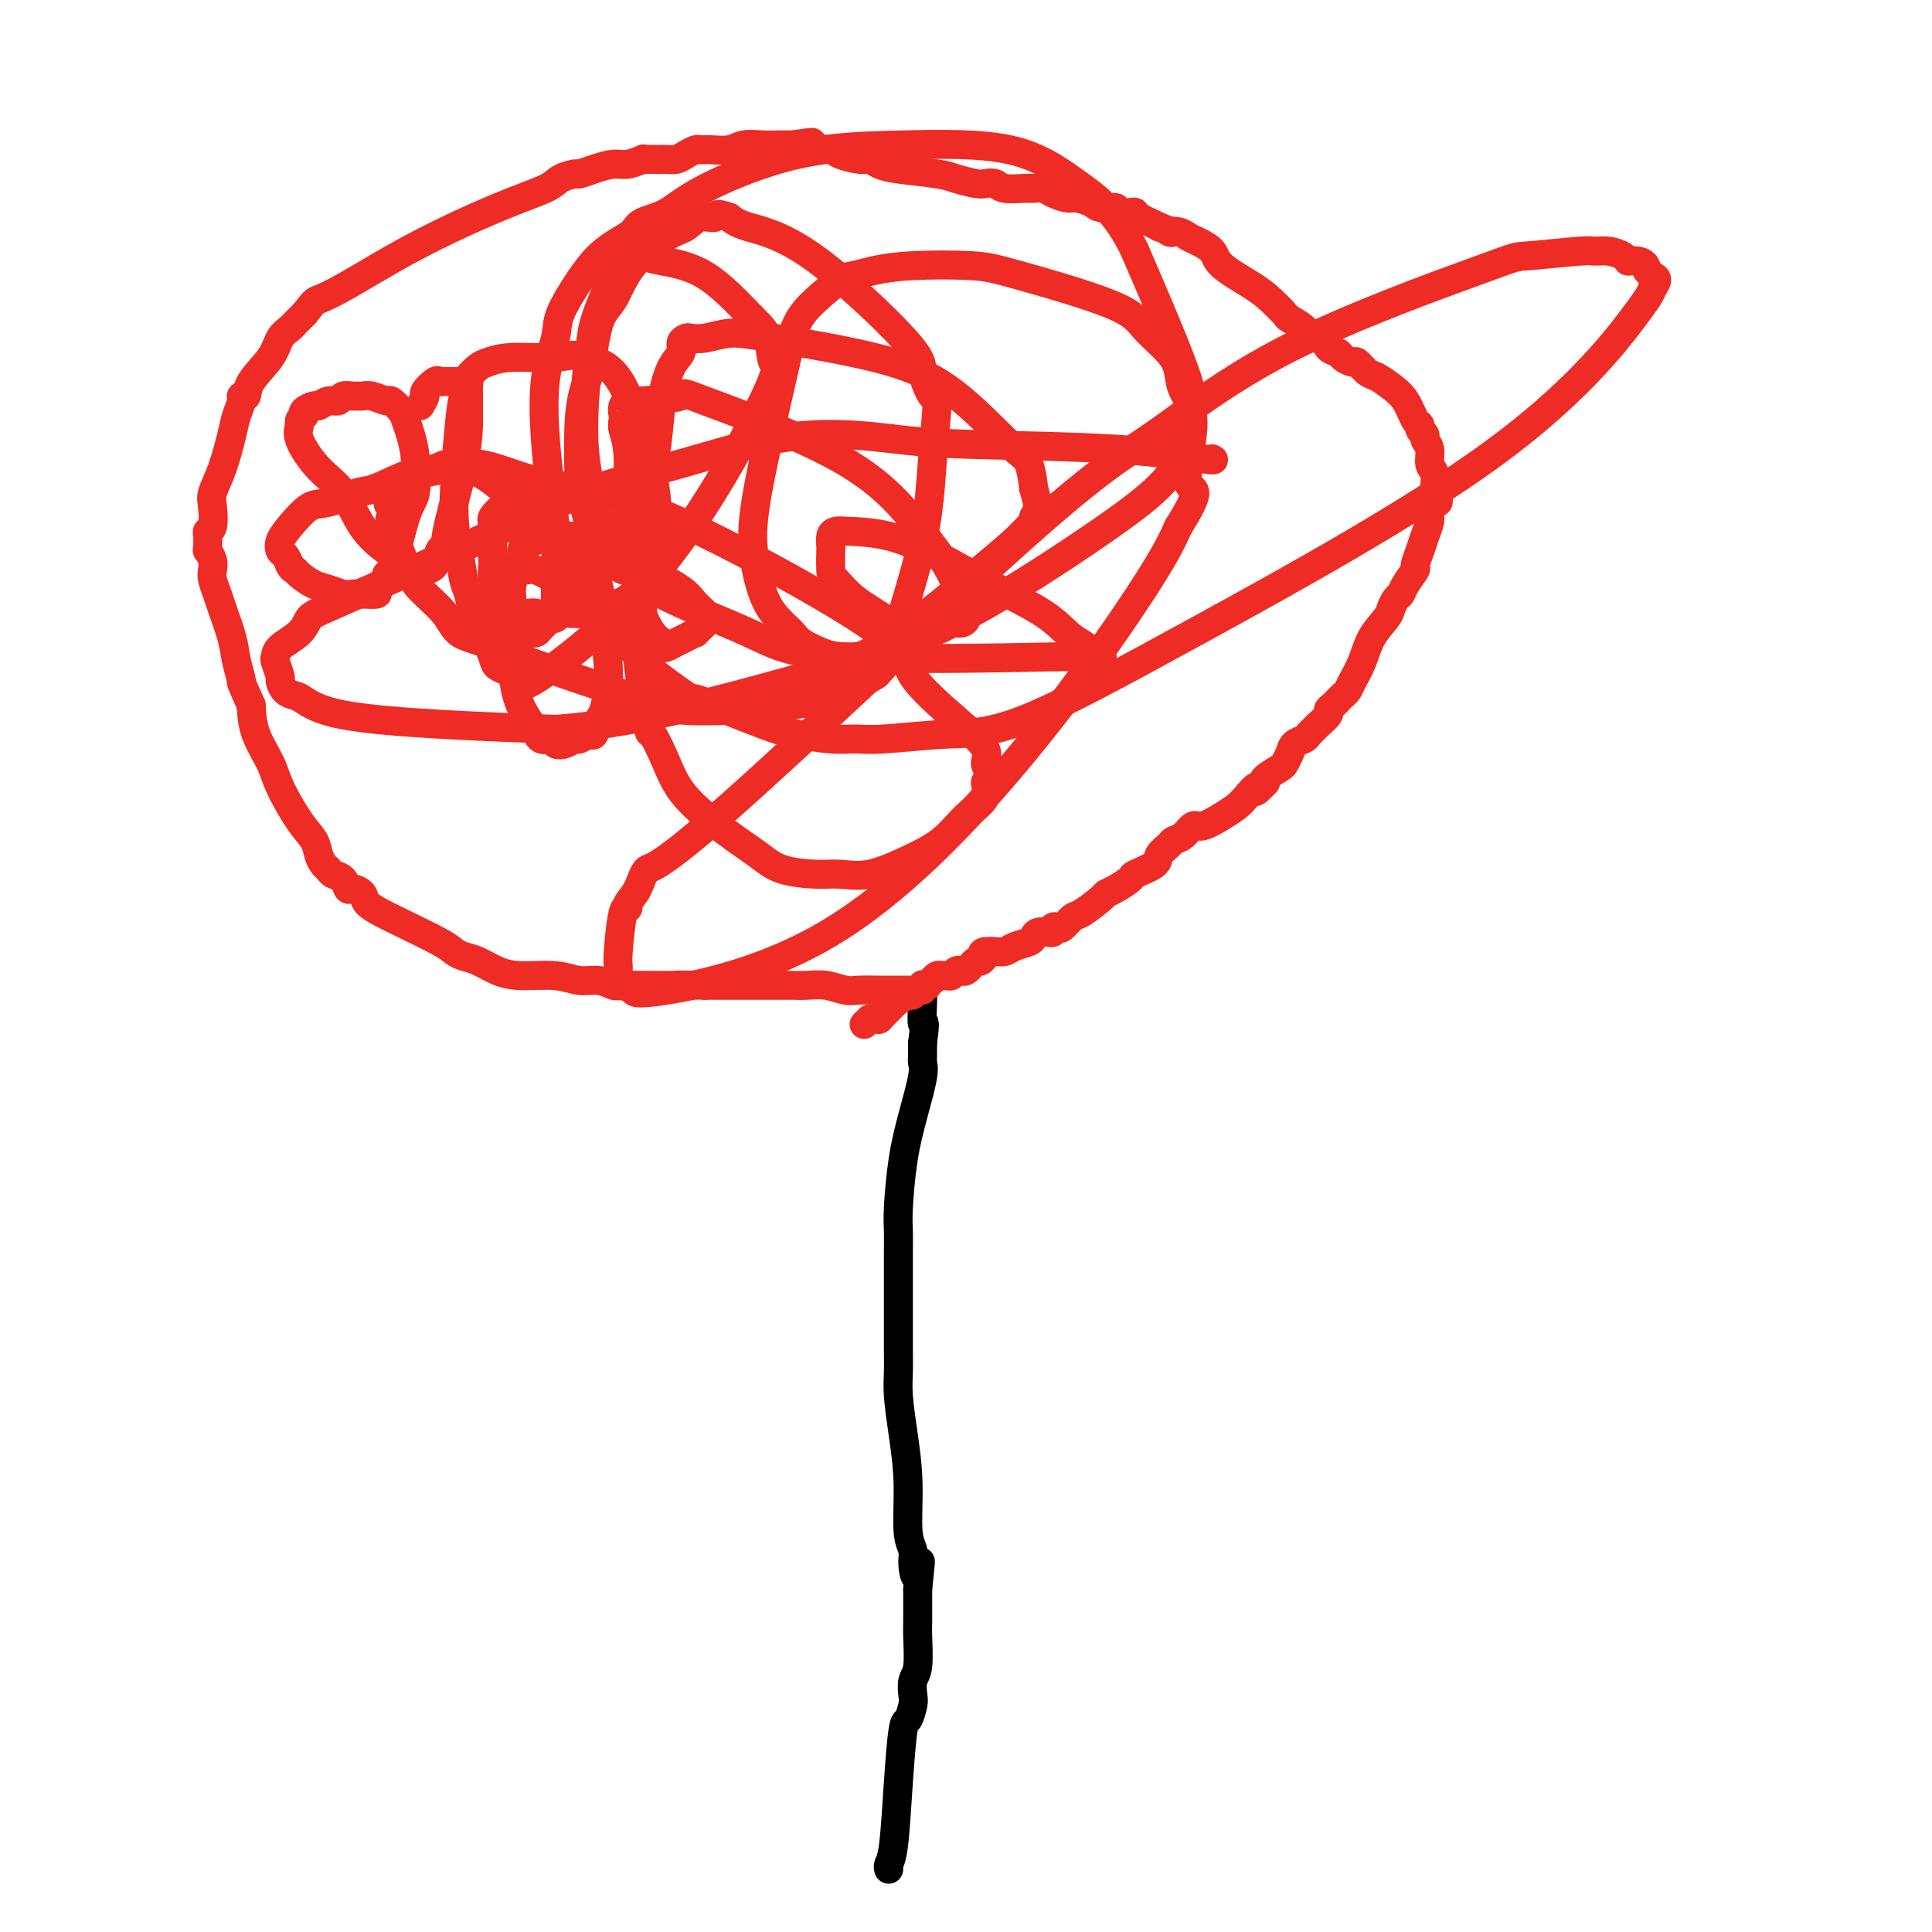 <svg viewBox='0 0 400 400' version='1.1' xmlns='http://www.w3.org/2000/svg' xmlns:xlink='http://www.w3.org/1999/xlink'><g fill='none' stroke='#000000' stroke-width='6' stroke-linecap='round' stroke-linejoin='round'><path d='M184,387c-0.089,-0.278 -0.179,-0.555 0,-1c0.179,-0.445 0.626,-1.057 1,-4c0.374,-2.943 0.675,-8.215 1,-13c0.325,-4.785 0.675,-9.082 1,-11c0.325,-1.918 0.627,-1.458 1,-2c0.373,-0.542 0.818,-2.085 1,-3c0.182,-0.915 0.101,-1.202 0,-2c-0.101,-0.798 -0.223,-2.107 0,-3c0.223,-0.893 0.792,-1.369 1,-3c0.208,-1.631 0.056,-4.417 0,-6c-0.056,-1.583 -0.015,-1.965 0,-3c0.015,-1.035 0.004,-2.724 0,-4c-0.004,-1.276 -0.002,-2.138 0,-3'/><path d='M190,329c0.993,-9.571 0.477,-4.499 0,-3c-0.477,1.499 -0.915,-0.574 -1,-2c-0.085,-1.426 0.184,-2.204 0,-3c-0.184,-0.796 -0.820,-1.608 -1,-4c-0.180,-2.392 0.095,-6.363 0,-10c-0.095,-3.637 -0.561,-6.938 -1,-10c-0.439,-3.062 -0.850,-5.884 -1,-8c-0.150,-2.116 -0.040,-3.527 0,-5c0.040,-1.473 0.011,-3.008 0,-4c-0.011,-0.992 -0.003,-1.441 0,-2c0.003,-0.559 0.001,-1.230 0,-2c-0.001,-0.770 -0.000,-1.640 0,-3c0.000,-1.360 -0.001,-3.208 0,-5c0.001,-1.792 0.002,-3.526 0,-5c-0.002,-1.474 -0.009,-2.687 0,-4c0.009,-1.313 0.034,-2.726 0,-4c-0.034,-1.274 -0.128,-2.411 0,-5c0.128,-2.589 0.479,-6.631 1,-10c0.521,-3.369 1.211,-6.066 2,-9c0.789,-2.934 1.675,-6.107 2,-8c0.325,-1.893 0.087,-2.507 0,-3c-0.087,-0.493 -0.023,-0.864 0,-1c0.023,-0.136 0.006,-0.036 0,0c-0.006,0.036 -0.002,0.007 0,0c0.002,-0.007 0.000,0.006 0,0c-0.000,-0.006 -0.000,-0.033 0,0c0.000,0.033 0.000,0.124 0,0c-0.000,-0.124 -0.000,-0.464 0,-1c0.000,-0.536 0.000,-1.268 0,-2'/><path d='M191,216c0.774,-5.951 0.207,-3.828 0,-4c-0.207,-0.172 -0.056,-2.638 0,-4c0.056,-1.362 0.015,-1.619 0,-2c-0.015,-0.381 -0.004,-0.887 0,-1c0.004,-0.113 0.001,0.166 0,0c-0.001,-0.166 -0.000,-0.776 0,-1c0.000,-0.224 0.000,-0.060 0,0c-0.000,0.060 -0.000,0.016 0,0c0.000,-0.016 0.000,-0.005 0,0c-0.000,0.005 -0.000,0.002 0,0'/></g>
<g fill='none' stroke='#EE2B24' stroke-width='6' stroke-linecap='round' stroke-linejoin='round'><path d='M188,205c0.108,-0.000 0.216,-0.000 0,0c-0.216,0.000 -0.756,0.001 -1,0c-0.244,-0.001 -0.193,-0.004 -1,0c-0.807,0.004 -2.474,0.015 -4,0c-1.526,-0.015 -2.912,-0.057 -4,0c-1.088,0.057 -1.877,0.211 -3,0c-1.123,-0.211 -2.578,-0.789 -4,-1c-1.422,-0.211 -2.810,-0.057 -4,0c-1.190,0.057 -2.184,0.015 -3,0c-0.816,-0.015 -1.456,-0.004 -2,0c-0.544,0.004 -0.993,0.001 -2,0c-1.007,-0.001 -2.574,-0.000 -5,0c-2.426,0.000 -5.713,0.000 -9,0'/><path d='M146,204c-7.570,-0.154 -5.494,-0.040 -6,0c-0.506,0.040 -3.594,0.007 -5,0c-1.406,-0.007 -1.131,0.013 -2,0c-0.869,-0.013 -2.883,-0.060 -4,0c-1.117,0.060 -1.337,0.227 -2,0c-0.663,-0.227 -1.769,-0.847 -3,-1c-1.231,-0.153 -2.587,0.163 -4,0c-1.413,-0.163 -2.882,-0.803 -5,-1c-2.118,-0.197 -4.886,0.050 -7,0c-2.114,-0.050 -3.576,-0.395 -5,-1c-1.424,-0.605 -2.811,-1.468 -4,-2c-1.189,-0.532 -2.180,-0.733 -3,-1c-0.820,-0.267 -1.470,-0.599 -2,-1c-0.530,-0.401 -0.939,-0.870 -3,-2c-2.061,-1.130 -5.774,-2.920 -8,-4c-2.226,-1.080 -2.964,-1.450 -4,-2c-1.036,-0.550 -2.371,-1.278 -3,-2c-0.629,-0.722 -0.554,-1.436 -1,-2c-0.446,-0.564 -1.415,-0.977 -2,-1c-0.585,-0.023 -0.787,0.345 -1,0c-0.213,-0.345 -0.439,-1.404 -1,-2c-0.561,-0.596 -1.459,-0.729 -2,-1c-0.541,-0.271 -0.727,-0.680 -1,-1c-0.273,-0.320 -0.633,-0.549 -1,-1c-0.367,-0.451 -0.740,-1.122 -1,-2c-0.260,-0.878 -0.406,-1.962 -1,-3c-0.594,-1.038 -1.637,-2.029 -3,-4c-1.363,-1.971 -3.046,-4.920 -4,-7c-0.954,-2.080 -1.180,-3.291 -2,-5c-0.820,-1.709 -2.234,-3.917 -3,-6c-0.766,-2.083 -0.883,-4.042 -1,-6'/><path d='M52,146c-2.567,-5.743 -1.983,-4.602 -2,-5c-0.017,-0.398 -0.635,-2.337 -1,-4c-0.365,-1.663 -0.476,-3.050 -1,-5c-0.524,-1.950 -1.460,-4.461 -2,-6c-0.540,-1.539 -0.684,-2.105 -1,-3c-0.316,-0.895 -0.803,-2.120 -1,-3c-0.197,-0.880 -0.105,-1.417 0,-2c0.105,-0.583 0.224,-1.212 0,-2c-0.224,-0.788 -0.792,-1.734 -1,-2c-0.208,-0.266 -0.057,0.149 0,0c0.057,-0.149 0.019,-0.863 0,-1c-0.019,-0.137 -0.019,0.304 0,0c0.019,-0.304 0.056,-1.354 0,-2c-0.056,-0.646 -0.205,-0.890 0,-1c0.205,-0.110 0.766,-0.087 1,-1c0.234,-0.913 0.142,-2.761 0,-4c-0.142,-1.239 -0.335,-1.869 0,-3c0.335,-1.131 1.199,-2.762 2,-5c0.801,-2.238 1.539,-5.081 2,-7c0.461,-1.919 0.646,-2.914 1,-4c0.354,-1.086 0.879,-2.264 1,-3c0.121,-0.736 -0.162,-1.030 0,-1c0.162,0.030 0.768,0.383 1,0c0.232,-0.383 0.089,-1.503 1,-3c0.911,-1.497 2.875,-3.372 4,-5c1.125,-1.628 1.411,-3.010 2,-4c0.589,-0.990 1.481,-1.589 2,-2c0.519,-0.411 0.665,-0.636 1,-1c0.335,-0.364 0.859,-0.867 1,-1c0.141,-0.133 -0.103,0.105 0,0c0.103,-0.105 0.551,-0.552 1,-1'/><path d='M63,65c2.182,-2.763 2.136,-2.669 3,-3c0.864,-0.331 2.639,-1.086 6,-3c3.361,-1.914 8.309,-4.986 14,-8c5.691,-3.014 12.125,-5.970 17,-8c4.875,-2.030 8.190,-3.135 10,-4c1.810,-0.865 2.116,-1.490 3,-2c0.884,-0.510 2.346,-0.906 3,-1c0.654,-0.094 0.498,0.115 1,0c0.502,-0.115 1.661,-0.553 3,-1c1.339,-0.447 2.858,-0.905 4,-1c1.142,-0.095 1.906,0.171 3,0c1.094,-0.171 2.518,-0.778 3,-1c0.482,-0.222 0.024,-0.059 0,0c-0.024,0.059 0.388,0.016 1,0c0.612,-0.016 1.424,-0.003 2,0c0.576,0.003 0.917,-0.002 1,0c0.083,0.002 -0.090,0.011 0,0c0.090,-0.011 0.443,-0.041 1,0c0.557,0.041 1.316,0.154 2,0c0.684,-0.154 1.292,-0.576 2,-1c0.708,-0.424 1.514,-0.849 2,-1c0.486,-0.151 0.651,-0.026 1,0c0.349,0.026 0.884,-0.046 2,0c1.116,0.046 2.815,0.208 4,0c1.185,-0.208 1.858,-0.788 3,-1c1.142,-0.212 2.755,-0.057 4,0c1.245,0.057 2.124,0.015 3,0c0.876,-0.015 1.750,-0.004 2,0c0.250,0.004 -0.125,0.001 0,0c0.125,-0.001 0.750,-0.000 1,0c0.250,0.000 0.125,0.000 0,0'/><path d='M164,30c7.623,-1.067 2.680,-0.234 1,0c-1.680,0.234 -0.096,-0.131 1,0c1.096,0.131 1.705,0.757 2,1c0.295,0.243 0.278,0.103 1,0c0.722,-0.103 2.185,-0.168 3,0c0.815,0.168 0.983,0.570 2,1c1.017,0.430 2.884,0.889 4,1c1.116,0.111 1.480,-0.125 2,0c0.520,0.125 1.197,0.612 2,1c0.803,0.388 1.734,0.679 4,1c2.266,0.321 5.868,0.674 8,1c2.132,0.326 2.796,0.627 4,1c1.204,0.373 2.949,0.818 4,1c1.051,0.182 1.408,0.102 2,0c0.592,-0.102 1.419,-0.224 2,0c0.581,0.224 0.917,0.795 2,1c1.083,0.205 2.913,0.045 4,0c1.087,-0.045 1.431,0.026 2,0c0.569,-0.026 1.364,-0.148 2,0c0.636,0.148 1.113,0.565 2,1c0.887,0.435 2.183,0.886 3,1c0.817,0.114 1.155,-0.109 2,0c0.845,0.109 2.199,0.551 3,1c0.801,0.449 1.051,0.904 2,1c0.949,0.096 2.596,-0.167 3,0c0.404,0.167 -0.436,0.766 0,1c0.436,0.234 2.147,0.104 3,0c0.853,-0.104 0.847,-0.183 1,0c0.153,0.183 0.464,0.626 1,1c0.536,0.374 1.296,0.678 2,1c0.704,0.322 1.352,0.661 2,1'/><path d='M240,47c4.072,1.478 2.250,1.172 2,1c-0.250,-0.172 1.070,-0.210 2,0c0.930,0.210 1.470,0.668 2,1c0.530,0.332 1.050,0.539 2,1c0.950,0.461 2.328,1.178 3,2c0.672,0.822 0.636,1.750 2,3c1.364,1.250 4.126,2.824 6,4c1.874,1.176 2.858,1.955 4,3c1.142,1.045 2.443,2.355 3,3c0.557,0.645 0.372,0.624 1,1c0.628,0.376 2.070,1.147 3,2c0.930,0.853 1.347,1.786 2,2c0.653,0.214 1.541,-0.292 2,0c0.459,0.292 0.489,1.383 1,2c0.511,0.617 1.502,0.761 2,1c0.498,0.239 0.503,0.574 1,1c0.497,0.426 1.487,0.943 2,1c0.513,0.057 0.550,-0.345 1,0c0.450,0.345 1.314,1.438 2,2c0.686,0.562 1.193,0.595 2,1c0.807,0.405 1.914,1.183 3,2c1.086,0.817 2.151,1.672 3,3c0.849,1.328 1.480,3.129 2,4c0.520,0.871 0.928,0.813 1,1c0.072,0.187 -0.192,0.620 0,1c0.192,0.380 0.840,0.706 1,1c0.160,0.294 -0.167,0.557 0,1c0.167,0.443 0.828,1.067 1,2c0.172,0.933 -0.146,2.174 0,3c0.146,0.826 0.756,1.236 1,2c0.244,0.764 0.122,1.882 0,3'/><path d='M297,101c1.457,3.829 0.598,2.901 0,3c-0.598,0.099 -0.935,1.225 -1,2c-0.065,0.775 0.142,1.200 0,2c-0.142,0.800 -0.633,1.975 -1,3c-0.367,1.025 -0.609,1.900 -1,3c-0.391,1.100 -0.931,2.426 -1,3c-0.069,0.574 0.332,0.395 0,1c-0.332,0.605 -1.396,1.995 -2,3c-0.604,1.005 -0.746,1.625 -1,2c-0.254,0.375 -0.620,0.504 -1,1c-0.380,0.496 -0.774,1.358 -1,2c-0.226,0.642 -0.284,1.065 -1,2c-0.716,0.935 -2.090,2.383 -3,4c-0.910,1.617 -1.357,3.403 -2,5c-0.643,1.597 -1.481,3.005 -2,4c-0.519,0.995 -0.718,1.576 -1,2c-0.282,0.424 -0.648,0.690 -1,1c-0.352,0.310 -0.689,0.664 -1,1c-0.311,0.336 -0.594,0.653 -1,1c-0.406,0.347 -0.935,0.723 -1,1c-0.065,0.277 0.335,0.456 0,1c-0.335,0.544 -1.403,1.455 -2,2c-0.597,0.545 -0.723,0.726 -1,1c-0.277,0.274 -0.705,0.641 -1,1c-0.295,0.359 -0.458,0.711 -1,1c-0.542,0.289 -1.463,0.515 -2,1c-0.537,0.485 -0.691,1.229 -1,2c-0.309,0.771 -0.774,1.567 -1,2c-0.226,0.433 -0.215,0.501 -1,1c-0.785,0.499 -2.367,1.428 -3,2c-0.633,0.572 -0.316,0.786 0,1'/><path d='M262,162c-3.140,3.380 -1.989,1.330 -2,1c-0.011,-0.330 -1.182,1.058 -2,2c-0.818,0.942 -1.283,1.436 -2,2c-0.717,0.564 -1.688,1.198 -3,2c-1.312,0.802 -2.966,1.772 -4,2c-1.034,0.228 -1.447,-0.287 -2,0c-0.553,0.287 -1.244,1.375 -2,2c-0.756,0.625 -1.576,0.787 -2,1c-0.424,0.213 -0.451,0.476 -1,1c-0.549,0.524 -1.621,1.310 -2,2c-0.379,0.690 -0.067,1.285 -1,2c-0.933,0.715 -3.112,1.552 -4,2c-0.888,0.448 -0.486,0.509 -1,1c-0.514,0.491 -1.943,1.412 -3,2c-1.057,0.588 -1.740,0.845 -2,1c-0.260,0.155 -0.097,0.210 -1,1c-0.903,0.790 -2.873,2.316 -4,3c-1.127,0.684 -1.411,0.527 -2,1c-0.589,0.473 -1.483,1.577 -2,2c-0.517,0.423 -0.659,0.166 -1,0c-0.341,-0.166 -0.883,-0.241 -1,0c-0.117,0.241 0.189,0.800 0,1c-0.189,0.200 -0.875,0.043 -1,0c-0.125,-0.043 0.311,0.030 0,0c-0.311,-0.030 -1.367,-0.162 -2,0c-0.633,0.162 -0.842,0.618 -1,1c-0.158,0.382 -0.266,0.691 -1,1c-0.734,0.309 -2.094,0.619 -3,1c-0.906,0.381 -1.359,0.833 -2,1c-0.641,0.167 -1.469,0.048 -2,0c-0.531,-0.048 -0.766,-0.024 -1,0'/><path d='M205,197c-2.544,0.708 -1.402,-0.021 -1,0c0.402,0.021 0.066,0.794 0,1c-0.066,0.206 0.140,-0.155 0,0c-0.140,0.155 -0.625,0.825 -1,1c-0.375,0.175 -0.639,-0.146 -1,0c-0.361,0.146 -0.818,0.757 -1,1c-0.182,0.243 -0.090,0.117 0,0c0.090,-0.117 0.179,-0.224 0,0c-0.179,0.224 -0.625,0.778 -1,1c-0.375,0.222 -0.679,0.112 -1,0c-0.321,-0.112 -0.661,-0.226 -1,0c-0.339,0.226 -0.679,0.793 -1,1c-0.321,0.207 -0.625,0.054 -1,0c-0.375,-0.054 -0.823,-0.011 -1,0c-0.177,0.011 -0.085,-0.012 0,0c0.085,0.012 0.162,0.060 0,0c-0.162,-0.060 -0.564,-0.226 -1,0c-0.436,0.226 -0.905,0.845 -1,1c-0.095,0.155 0.185,-0.154 0,0c-0.185,0.154 -0.834,0.772 -1,1c-0.166,0.228 0.153,0.065 0,0c-0.153,-0.065 -0.776,-0.033 -1,0c-0.224,0.033 -0.049,0.065 0,0c0.049,-0.065 -0.028,-0.228 0,0c0.028,0.228 0.161,0.846 0,1c-0.161,0.154 -0.617,-0.155 -1,0c-0.383,0.155 -0.694,0.774 -1,1c-0.306,0.226 -0.608,0.061 -1,0c-0.392,-0.061 -0.875,-0.016 -1,0c-0.125,0.016 0.107,0.005 0,0c-0.107,-0.005 -0.554,-0.002 -1,0'/><path d='M186,206c-2.935,1.615 -0.773,1.151 0,1c0.773,-0.151 0.155,0.011 0,0c-0.155,-0.011 0.151,-0.195 0,0c-0.151,0.195 -0.759,0.771 -1,1c-0.241,0.229 -0.116,0.113 0,0c0.116,-0.113 0.224,-0.223 0,0c-0.224,0.223 -0.778,0.778 -1,1c-0.222,0.222 -0.111,0.111 0,0c0.111,-0.111 0.222,-0.222 0,0c-0.222,0.222 -0.778,0.777 -1,1c-0.222,0.223 -0.112,0.112 0,0c0.112,-0.112 0.226,-0.226 0,0c-0.226,0.226 -0.792,0.793 -1,1c-0.208,0.207 -0.060,0.056 0,0c0.060,-0.056 0.030,-0.015 0,0c-0.030,0.015 -0.060,0.004 0,0c0.060,-0.004 0.208,-0.001 0,0c-0.208,0.001 -0.774,0.001 -1,0c-0.226,-0.001 -0.112,-0.001 0,0c0.112,0.001 0.222,0.004 0,0c-0.222,-0.004 -0.778,-0.015 -1,0c-0.222,0.015 -0.112,0.057 0,0c0.112,-0.057 0.226,-0.211 0,0c-0.226,0.211 -0.793,0.789 -1,1c-0.207,0.211 -0.056,0.057 0,0c0.056,-0.057 0.016,-0.016 0,0c-0.016,0.016 -0.008,0.008 0,0'/><path d='M251,95c0.387,0.202 0.775,0.404 -2,0c-2.775,-0.404 -8.711,-1.415 -18,-2c-9.289,-0.585 -21.930,-0.745 -30,-1c-8.070,-0.255 -11.569,-0.605 -15,-1c-3.431,-0.395 -6.795,-0.834 -11,-1c-4.205,-0.166 -9.252,-0.059 -15,1c-5.748,1.059 -12.198,3.070 -19,5c-6.802,1.930 -13.956,3.780 -20,6c-6.044,2.220 -10.979,4.811 -20,9c-9.021,4.189 -22.130,9.977 -29,13c-6.870,3.023 -7.502,3.280 -8,4c-0.498,0.720 -0.862,1.902 -2,3c-1.138,1.098 -3.052,2.110 -4,3c-0.948,0.890 -0.932,1.657 -1,2c-0.068,0.343 -0.222,0.263 0,1c0.222,0.737 0.820,2.290 1,3c0.180,0.710 -0.057,0.578 0,1c0.057,0.422 0.408,1.398 1,2c0.592,0.602 1.424,0.830 2,1c0.576,0.170 0.897,0.283 2,1c1.103,0.717 2.989,2.039 8,3c5.011,0.961 13.146,1.560 21,2c7.854,0.440 15.427,0.720 23,1'/><path d='M115,151c14.945,-1.036 30.308,-5.127 41,-8c10.692,-2.873 16.714,-4.528 22,-7c5.286,-2.472 9.837,-5.762 14,-9c4.163,-3.238 7.938,-6.426 11,-9c3.062,-2.574 5.413,-4.536 7,-6c1.587,-1.464 2.412,-2.430 3,-3c0.588,-0.570 0.938,-0.743 1,-1c0.062,-0.257 -0.165,-0.596 0,-1c0.165,-0.404 0.721,-0.872 1,-1c0.279,-0.128 0.279,0.083 0,-1c-0.279,-1.083 -0.837,-3.460 -1,-4c-0.163,-0.540 0.070,0.758 0,0c-0.070,-0.758 -0.443,-3.572 -1,-5c-0.557,-1.428 -1.299,-1.469 -4,-4c-2.701,-2.531 -7.363,-7.550 -12,-11c-4.637,-3.450 -9.249,-5.331 -16,-7c-6.751,-1.669 -15.640,-3.127 -21,-4c-5.360,-0.873 -7.192,-1.160 -9,-1c-1.808,0.160 -3.593,0.767 -5,1c-1.407,0.233 -2.435,0.093 -3,0c-0.565,-0.093 -0.666,-0.139 -1,0c-0.334,0.139 -0.901,0.462 -1,1c-0.099,0.538 0.269,1.292 0,2c-0.269,0.708 -1.176,1.371 -2,3c-0.824,1.629 -1.567,4.225 -2,7c-0.433,2.775 -0.558,5.728 -1,9c-0.442,3.272 -1.201,6.863 -2,10c-0.799,3.137 -1.637,5.820 -2,12c-0.363,6.180 -0.252,15.856 0,21c0.252,5.144 0.643,5.755 1,7c0.357,1.245 0.678,3.122 1,5'/><path d='M134,147c0.391,5.962 0.369,4.366 1,5c0.631,0.634 1.915,3.497 3,6c1.085,2.503 1.970,4.646 4,7c2.030,2.354 5.206,4.917 8,7c2.794,2.083 5.206,3.685 7,5c1.794,1.315 2.970,2.344 5,3c2.030,0.656 4.913,0.939 7,1c2.087,0.061 3.379,-0.101 5,0c1.621,0.101 3.570,0.464 6,0c2.430,-0.464 5.340,-1.754 8,-3c2.660,-1.246 5.070,-2.448 7,-4c1.930,-1.552 3.380,-3.455 5,-5c1.620,-1.545 3.410,-2.731 4,-4c0.590,-1.269 -0.020,-2.620 0,-3c0.020,-0.380 0.671,0.213 1,0c0.329,-0.213 0.336,-1.231 0,-2c-0.336,-0.769 -1.014,-1.290 -1,-2c0.014,-0.710 0.718,-1.609 0,-3c-0.718,-1.391 -2.860,-3.272 -6,-6c-3.140,-2.728 -7.277,-6.301 -9,-9c-1.723,-2.699 -1.033,-4.523 -7,-9c-5.967,-4.477 -18.592,-11.607 -29,-17c-10.408,-5.393 -18.600,-9.050 -25,-11c-6.400,-1.950 -11.009,-2.195 -15,-3c-3.991,-0.805 -7.363,-2.170 -10,-3c-2.637,-0.830 -4.537,-1.124 -6,-1c-1.463,0.124 -2.489,0.666 -4,1c-1.511,0.334 -3.508,0.461 -5,1c-1.492,0.539 -2.479,1.491 -3,2c-0.521,0.509 -0.578,0.574 -1,1c-0.422,0.426 -1.211,1.213 -2,2'/><path d='M82,103c-2.558,1.417 -1.453,1.459 -1,2c0.453,0.541 0.254,1.582 0,2c-0.254,0.418 -0.562,0.213 0,2c0.562,1.787 1.994,5.567 3,8c1.006,2.433 1.587,3.521 3,5c1.413,1.479 3.657,3.350 5,5c1.343,1.650 1.786,3.078 3,4c1.214,0.922 3.201,1.336 5,2c1.799,0.664 3.410,1.576 7,3c3.590,1.424 9.159,3.360 14,5c4.841,1.640 8.953,2.983 12,4c3.047,1.017 5.031,1.706 8,2c2.969,0.294 6.925,0.191 11,0c4.075,-0.191 8.268,-0.471 12,-1c3.732,-0.529 7.003,-1.306 9,-2c1.997,-0.694 2.720,-1.303 4,-2c1.280,-0.697 3.118,-1.482 4,-2c0.882,-0.518 0.810,-0.770 1,-1c0.190,-0.230 0.642,-0.438 1,-1c0.358,-0.562 0.620,-1.476 1,-2c0.380,-0.524 0.877,-0.657 1,-1c0.123,-0.343 -0.126,-0.897 1,-5c1.126,-4.103 3.629,-11.756 5,-18c1.371,-6.244 1.612,-11.077 2,-16c0.388,-4.923 0.924,-9.934 1,-12c0.076,-2.066 -0.308,-1.186 -1,-2c-0.692,-0.814 -1.694,-3.320 -2,-5c-0.306,-1.680 0.083,-2.533 -4,-7c-4.083,-4.467 -12.638,-12.549 -19,-17c-6.362,-4.451 -10.532,-5.272 -13,-6c-2.468,-0.728 -3.234,-1.364 -4,-2'/><path d='M151,45c-3.166,-1.209 -2.580,-0.231 -3,0c-0.420,0.231 -1.844,-0.286 -3,0c-1.156,0.286 -2.043,1.375 -3,2c-0.957,0.625 -1.985,0.785 -4,2c-2.015,1.215 -5.017,3.486 -7,6c-1.983,2.514 -2.949,5.271 -4,7c-1.051,1.729 -2.189,2.431 -3,5c-0.811,2.569 -1.297,7.005 -2,10c-0.703,2.995 -1.625,4.549 -2,9c-0.375,4.451 -0.203,11.800 0,15c0.203,3.200 0.436,2.250 1,4c0.564,1.750 1.460,6.201 2,10c0.540,3.799 0.725,6.947 2,10c1.275,3.053 3.639,6.012 5,8c1.361,1.988 1.719,3.005 4,5c2.281,1.995 6.486,4.969 8,6c1.514,1.031 0.337,0.118 3,1c2.663,0.882 9.167,3.558 13,5c3.833,1.442 4.996,1.651 7,2c2.004,0.349 4.850,0.840 7,1c2.150,0.160 3.604,-0.010 5,0c1.396,0.010 2.734,0.200 6,0c3.266,-0.200 8.459,-0.789 13,-1c4.541,-0.211 8.431,-0.044 16,-3c7.569,-2.956 18.817,-9.033 37,-19c18.183,-9.967 43.300,-23.822 60,-36c16.700,-12.178 24.983,-22.677 29,-28c4.017,-5.323 3.767,-5.468 4,-6c0.233,-0.532 0.947,-1.451 1,-2c0.053,-0.549 -0.556,-0.728 -1,-1c-0.444,-0.272 -0.722,-0.636 -1,-1'/><path d='M341,56c-0.161,-2.012 -2.065,-2.041 -3,-2c-0.935,0.041 -0.902,0.154 -1,0c-0.098,-0.154 -0.325,-0.573 -1,-1c-0.675,-0.427 -1.796,-0.861 -3,-1c-1.204,-0.139 -2.490,0.017 -3,0c-0.510,-0.017 -0.245,-0.207 -3,0c-2.755,0.207 -8.529,0.813 -11,1c-2.471,0.187 -1.637,-0.043 -10,3c-8.363,3.043 -25.921,9.358 -39,16c-13.079,6.642 -21.678,13.610 -28,18c-6.322,4.390 -10.367,6.202 -27,21c-16.633,14.798 -45.853,42.583 -61,56c-15.147,13.417 -16.219,12.467 -17,13c-0.781,0.533 -1.271,2.549 -2,4c-0.729,1.451 -1.698,2.338 -2,3c-0.302,0.662 0.063,1.098 0,1c-0.063,-0.098 -0.553,-0.730 -1,1c-0.447,1.730 -0.852,5.822 -1,8c-0.148,2.178 -0.038,2.443 0,3c0.038,0.557 0.003,1.406 0,2c-0.003,0.594 0.024,0.935 0,1c-0.024,0.065 -0.100,-0.145 0,0c0.100,0.145 0.375,0.644 1,1c0.625,0.356 1.601,0.570 2,1c0.399,0.430 0.220,1.077 7,0c6.780,-1.077 20.518,-3.876 34,-12c13.482,-8.124 26.707,-21.572 38,-35c11.293,-13.428 20.655,-26.837 26,-35c5.345,-8.163 6.672,-11.082 8,-14'/><path d='M244,109c5.623,-8.990 2.680,-6.966 2,-9c-0.680,-2.034 0.901,-8.126 1,-12c0.099,-3.874 -1.285,-5.531 -2,-7c-0.715,-1.469 -0.760,-2.750 -1,-4c-0.240,-1.250 -0.676,-2.468 -2,-4c-1.324,-1.532 -3.538,-3.378 -5,-5c-1.462,-1.622 -2.172,-3.020 -7,-5c-4.828,-1.980 -13.772,-4.541 -19,-6c-5.228,-1.459 -6.739,-1.816 -10,-2c-3.261,-0.184 -8.273,-0.195 -12,0c-3.727,0.195 -6.171,0.598 -8,1c-1.829,0.402 -3.043,0.805 -4,1c-0.957,0.195 -1.657,0.183 -3,1c-1.343,0.817 -3.328,2.462 -5,4c-1.672,1.538 -3.031,2.970 -4,5c-0.969,2.030 -1.547,4.658 -3,11c-1.453,6.342 -3.780,16.399 -5,23c-1.220,6.601 -1.331,9.746 -1,13c0.331,3.254 1.106,6.616 2,9c0.894,2.384 1.906,3.791 3,5c1.094,1.209 2.268,2.219 3,3c0.732,0.781 1.021,1.332 2,2c0.979,0.668 2.646,1.454 4,2c1.354,0.546 2.394,0.854 4,1c1.606,0.146 3.777,0.131 8,-1c4.223,-1.131 10.499,-3.377 19,-8c8.501,-4.623 19.228,-11.623 27,-17c7.772,-5.377 12.588,-9.132 15,-13c2.412,-3.868 2.419,-7.849 3,-10c0.581,-2.151 1.738,-2.472 0,-8c-1.738,-5.528 -6.369,-16.264 -11,-27'/><path d='M235,52c-3.852,-8.179 -7.982,-11.126 -12,-14c-4.018,-2.874 -7.924,-5.674 -14,-7c-6.076,-1.326 -14.321,-1.176 -22,-1c-7.679,0.176 -14.791,0.379 -22,2c-7.209,1.621 -14.514,4.660 -19,7c-4.486,2.340 -6.153,3.980 -8,5c-1.847,1.020 -3.875,1.421 -5,2c-1.125,0.579 -1.345,1.337 -2,2c-0.655,0.663 -1.743,1.231 -3,2c-1.257,0.769 -2.684,1.739 -4,3c-1.316,1.261 -2.522,2.813 -4,5c-1.478,2.187 -3.227,5.010 -4,7c-0.773,1.990 -0.570,3.146 -1,5c-0.430,1.854 -1.493,4.406 -2,8c-0.507,3.594 -0.460,8.230 0,14c0.460,5.770 1.331,12.673 2,17c0.669,4.327 1.135,6.077 2,7c0.865,0.923 2.130,1.018 3,2c0.870,0.982 1.347,2.851 2,4c0.653,1.149 1.482,1.577 2,2c0.518,0.423 0.726,0.839 1,1c0.274,0.161 0.616,0.067 1,0c0.384,-0.067 0.812,-0.107 1,0c0.188,0.107 0.138,0.361 1,0c0.862,-0.361 2.637,-1.339 4,-3c1.363,-1.661 2.314,-4.007 3,-7c0.686,-2.993 1.106,-6.633 1,-10c-0.106,-3.367 -0.740,-6.459 -2,-11c-1.260,-4.541 -3.147,-10.530 -5,-14c-1.853,-3.470 -3.672,-4.420 -5,-5c-1.328,-0.580 -2.164,-0.790 -3,-1'/><path d='M121,74c-2.125,-0.914 -3.439,-0.199 -6,0c-2.561,0.199 -6.370,-0.117 -9,0c-2.630,0.117 -4.081,0.666 -5,1c-0.919,0.334 -1.307,0.452 -2,1c-0.693,0.548 -1.693,1.527 -2,2c-0.307,0.473 0.078,0.441 0,1c-0.078,0.559 -0.621,1.707 -1,3c-0.379,1.293 -0.596,2.729 -1,7c-0.404,4.271 -0.996,11.377 -1,16c-0.004,4.623 0.579,6.762 1,9c0.421,2.238 0.680,4.574 1,6c0.320,1.426 0.701,1.940 1,3c0.299,1.060 0.518,2.665 1,4c0.482,1.335 1.229,2.399 2,4c0.771,1.601 1.568,3.740 2,5c0.432,1.260 0.499,1.641 1,2c0.501,0.359 1.436,0.695 2,1c0.564,0.305 0.757,0.577 1,1c0.243,0.423 0.536,0.995 1,1c0.464,0.005 1.098,-0.559 1,0c-0.098,0.559 -0.928,2.239 4,-1c4.928,-3.239 15.614,-11.397 25,-23c9.386,-11.603 17.474,-26.649 21,-34c3.526,-7.351 2.492,-7.006 2,-8c-0.492,-0.994 -0.440,-3.328 -1,-5c-0.560,-1.672 -1.732,-2.683 -4,-5c-2.268,-2.317 -5.633,-5.938 -9,-8c-3.367,-2.062 -6.738,-2.563 -9,-3c-2.262,-0.437 -3.417,-0.810 -4,-1c-0.583,-0.190 -0.595,-0.197 -1,0c-0.405,0.197 -1.202,0.599 -2,1'/><path d='M130,54c-2.876,-0.345 -2.066,0.292 -2,1c0.066,0.708 -0.611,1.488 -1,2c-0.389,0.512 -0.489,0.755 -1,2c-0.511,1.245 -1.431,3.493 -2,5c-0.569,1.507 -0.786,2.273 -1,3c-0.214,0.727 -0.426,1.413 -1,6c-0.574,4.587 -1.512,13.073 -1,20c0.512,6.927 2.472,12.295 4,16c1.528,3.705 2.622,5.746 3,7c0.378,1.254 0.039,1.720 1,2c0.961,0.280 3.221,0.372 4,1c0.779,0.628 0.077,1.790 4,4c3.923,2.210 12.470,5.468 18,8c5.530,2.532 8.044,4.338 20,5c11.956,0.662 33.355,0.180 43,0c9.645,-0.180 7.535,-0.059 7,0c-0.535,0.059 0.506,0.057 1,0c0.494,-0.057 0.441,-0.169 1,0c0.559,0.169 1.731,0.620 1,0c-0.731,-0.620 -3.366,-2.310 -6,-4'/><path d='M222,132c-1.763,-1.468 -3.172,-3.139 -6,-5c-2.828,-1.861 -7.076,-3.911 -11,-6c-3.924,-2.089 -7.524,-4.218 -11,-6c-3.476,-1.782 -6.826,-3.217 -10,-4c-3.174,-0.783 -6.171,-0.913 -8,-1c-1.829,-0.087 -2.490,-0.132 -3,0c-0.510,0.132 -0.869,0.442 -1,1c-0.131,0.558 -0.034,1.366 0,2c0.034,0.634 0.005,1.096 0,1c-0.005,-0.096 0.015,-0.748 0,0c-0.015,0.748 -0.066,2.898 0,4c0.066,1.102 0.248,1.157 1,2c0.752,0.843 2.074,2.475 4,4c1.926,1.525 4.455,2.944 6,4c1.545,1.056 2.105,1.748 3,2c0.895,0.252 2.127,0.064 3,0c0.873,-0.064 1.389,-0.002 2,0c0.611,0.002 1.317,-0.055 2,0c0.683,0.055 1.342,0.221 2,0c0.658,-0.221 1.316,-0.828 2,-1c0.684,-0.172 1.396,0.092 2,0c0.604,-0.092 1.101,-0.541 1,-1c-0.101,-0.459 -0.798,-0.927 -1,-1c-0.202,-0.073 0.093,0.249 0,-1c-0.093,-1.249 -0.574,-4.069 -2,-7c-1.426,-2.931 -3.798,-5.973 -7,-10c-3.202,-4.027 -7.234,-9.040 -16,-14c-8.766,-4.960 -22.267,-9.865 -28,-12c-5.733,-2.135 -3.697,-1.498 -5,-1c-1.303,0.498 -5.944,0.857 -8,1c-2.056,0.143 -1.528,0.072 -1,0'/><path d='M132,83c-2.558,-0.031 -1.955,-0.109 -2,0c-0.045,0.109 -0.740,0.403 -1,1c-0.260,0.597 -0.084,1.495 0,2c0.084,0.505 0.077,0.616 0,1c-0.077,0.384 -0.223,1.042 0,2c0.223,0.958 0.815,2.215 1,5c0.185,2.785 -0.036,7.099 0,11c0.036,3.901 0.329,7.388 1,11c0.671,3.612 1.720,7.350 2,9c0.280,1.650 -0.210,1.214 0,2c0.210,0.786 1.120,2.796 2,4c0.880,1.204 1.730,1.602 2,2c0.270,0.398 -0.039,0.796 0,1c0.039,0.204 0.425,0.214 1,0c0.575,-0.214 1.339,-0.653 2,-1c0.661,-0.347 1.220,-0.604 2,-1c0.780,-0.396 1.780,-0.932 2,-1c0.220,-0.068 -0.339,0.330 0,0c0.339,-0.330 1.577,-1.389 2,-2c0.423,-0.611 0.030,-0.774 0,-1c-0.030,-0.226 0.302,-0.515 0,-1c-0.302,-0.485 -1.237,-1.166 -2,-2c-0.763,-0.834 -1.354,-1.820 -3,-3c-1.646,-1.180 -4.347,-2.553 -7,-4c-2.653,-1.447 -5.257,-2.969 -7,-4c-1.743,-1.031 -2.625,-1.570 -4,-2c-1.375,-0.430 -3.244,-0.751 -5,-1c-1.756,-0.249 -3.398,-0.428 -5,0c-1.602,0.428 -3.162,1.461 -4,2c-0.838,0.539 -0.954,0.582 -1,1c-0.046,0.418 -0.023,1.209 0,2'/><path d='M108,116c-0.939,1.080 -0.786,1.281 -1,2c-0.214,0.719 -0.794,1.956 -1,3c-0.206,1.044 -0.039,1.895 0,4c0.039,2.105 -0.049,5.463 0,9c0.049,3.537 0.236,7.252 1,10c0.764,2.748 2.105,4.527 3,6c0.895,1.473 1.343,2.639 2,3c0.657,0.361 1.523,-0.084 2,0c0.477,0.084 0.565,0.698 1,1c0.435,0.302 1.216,0.294 2,0c0.784,-0.294 1.572,-0.874 2,-1c0.428,-0.126 0.495,0.202 1,0c0.505,-0.202 1.446,-0.934 2,-1c0.554,-0.066 0.720,0.534 1,0c0.280,-0.534 0.674,-2.202 1,-3c0.326,-0.798 0.583,-0.727 1,-2c0.417,-1.273 0.995,-3.889 1,-7c0.005,-3.111 -0.564,-6.717 -1,-9c-0.436,-2.283 -0.741,-3.244 -1,-4c-0.259,-0.756 -0.472,-1.306 -1,-2c-0.528,-0.694 -1.371,-1.531 -2,-2c-0.629,-0.469 -1.043,-0.572 -2,-1c-0.957,-0.428 -2.455,-1.183 -4,-2c-1.545,-0.817 -3.136,-1.695 -4,-2c-0.864,-0.305 -1.002,-0.037 -2,0c-0.998,0.037 -2.856,-0.159 -4,0c-1.144,0.159 -1.575,0.671 -2,1c-0.425,0.329 -0.845,0.473 -1,1c-0.155,0.527 -0.044,1.436 0,2c0.044,0.564 0.022,0.782 0,1'/><path d='M102,123c-0.513,0.814 -0.297,0.349 0,1c0.297,0.651 0.675,2.417 1,3c0.325,0.583 0.598,-0.015 1,0c0.402,0.015 0.934,0.645 1,1c0.066,0.355 -0.333,0.435 0,1c0.333,0.565 1.399,1.616 2,2c0.601,0.384 0.738,0.100 1,0c0.262,-0.100 0.647,-0.016 1,0c0.353,0.016 0.672,-0.037 1,0c0.328,0.037 0.666,0.165 1,0c0.334,-0.165 0.664,-0.623 1,-1c0.336,-0.377 0.679,-0.672 1,-1c0.321,-0.328 0.622,-0.688 1,-1c0.378,-0.312 0.835,-0.575 1,-1c0.165,-0.425 0.039,-1.012 0,-2c-0.039,-0.988 0.011,-2.377 0,-4c-0.011,-1.623 -0.082,-3.481 0,-5c0.082,-1.519 0.317,-2.699 0,-4c-0.317,-1.301 -1.187,-2.724 -2,-4c-0.813,-1.276 -1.568,-2.407 -2,-3c-0.432,-0.593 -0.540,-0.650 -1,-1c-0.460,-0.350 -1.272,-0.995 -2,-1c-0.728,-0.005 -1.372,0.628 -2,1c-0.628,0.372 -1.240,0.483 -2,1c-0.760,0.517 -1.669,1.440 -2,2c-0.331,0.560 -0.086,0.759 0,2c0.086,1.241 0.012,3.526 0,5c-0.012,1.474 0.038,2.137 0,3c-0.038,0.863 -0.164,1.925 0,3c0.164,1.075 0.618,2.164 1,3c0.382,0.836 0.691,1.418 1,2'/><path d='M104,125c0.725,3.239 1.538,2.336 2,2c0.462,-0.336 0.574,-0.104 1,0c0.426,0.104 1.165,0.082 2,0c0.835,-0.082 1.767,-0.222 2,0c0.233,0.222 -0.232,0.806 0,1c0.232,0.194 1.161,-0.001 2,0c0.839,0.001 1.588,0.197 2,0c0.412,-0.197 0.487,-0.788 1,-1c0.513,-0.212 1.462,-0.047 2,0c0.538,0.047 0.664,-0.025 1,0c0.336,0.025 0.882,0.147 1,0c0.118,-0.147 -0.192,-0.563 0,-1c0.192,-0.437 0.887,-0.896 1,-2c0.113,-1.104 -0.356,-2.852 -1,-4c-0.644,-1.148 -1.462,-1.697 -3,-4c-1.538,-2.303 -3.794,-6.359 -6,-9c-2.206,-2.641 -4.361,-3.867 -6,-5c-1.639,-1.133 -2.763,-2.173 -4,-3c-1.237,-0.827 -2.586,-1.440 -4,-2c-1.414,-0.560 -2.893,-1.066 -4,-1c-1.107,0.066 -1.843,0.705 -3,1c-1.157,0.295 -2.734,0.248 -5,1c-2.266,0.752 -5.219,2.305 -7,3c-1.781,0.695 -2.390,0.532 -4,1c-1.610,0.468 -4.222,1.568 -6,2c-1.778,0.432 -2.722,0.195 -4,1c-1.278,0.805 -2.889,2.652 -4,4c-1.111,1.348 -1.720,2.196 -2,3c-0.280,0.804 -0.229,1.563 0,2c0.229,0.437 0.637,0.554 1,1c0.363,0.446 0.682,1.223 1,2'/><path d='M60,117c0.514,0.969 0.799,0.890 1,1c0.201,0.110 0.319,0.408 1,1c0.681,0.592 1.924,1.479 3,2c1.076,0.521 1.985,0.676 3,1c1.015,0.324 2.137,0.817 3,1c0.863,0.183 1.468,0.057 2,0c0.532,-0.057 0.990,-0.045 2,0c1.010,0.045 2.573,0.124 3,0c0.427,-0.124 -0.283,-0.449 0,-1c0.283,-0.551 1.557,-1.326 2,-2c0.443,-0.674 0.053,-1.246 0,-1c-0.053,0.246 0.232,1.311 1,-1c0.768,-2.311 2.021,-7.998 3,-11c0.979,-3.002 1.686,-3.317 2,-5c0.314,-1.683 0.235,-4.732 0,-7c-0.235,-2.268 -0.624,-3.756 -1,-5c-0.376,-1.244 -0.737,-2.246 -1,-3c-0.263,-0.754 -0.427,-1.260 -1,-2c-0.573,-0.740 -1.554,-1.715 -2,-2c-0.446,-0.285 -0.356,0.120 -1,0c-0.644,-0.120 -2.022,-0.765 -3,-1c-0.978,-0.235 -1.557,-0.059 -2,0c-0.443,0.059 -0.751,0.001 -1,0c-0.249,-0.001 -0.438,0.056 -1,0c-0.562,-0.056 -1.497,-0.226 -2,0c-0.503,0.226 -0.573,0.848 -1,1c-0.427,0.152 -1.211,-0.166 -2,0c-0.789,0.166 -1.583,0.818 -2,1c-0.417,0.182 -0.459,-0.105 -1,0c-0.541,0.105 -1.583,0.601 -2,1c-0.417,0.399 -0.208,0.699 0,1'/><path d='M63,86c-1.417,0.972 -0.961,1.403 -1,2c-0.039,0.597 -0.574,1.359 0,3c0.574,1.641 2.256,4.159 4,6c1.744,1.841 3.551,3.005 5,5c1.449,1.995 2.539,4.822 4,7c1.461,2.178 3.294,3.708 5,5c1.706,1.292 3.287,2.345 4,3c0.713,0.655 0.558,0.911 1,1c0.442,0.089 1.481,0.012 2,0c0.519,-0.012 0.518,0.041 1,0c0.482,-0.041 1.446,-0.174 2,-1c0.554,-0.826 0.698,-2.343 1,-3c0.302,-0.657 0.760,-0.455 1,-1c0.240,-0.545 0.260,-1.837 1,-5c0.740,-3.163 2.198,-8.195 3,-12c0.802,-3.805 0.947,-6.381 1,-8c0.053,-1.619 0.014,-2.279 0,-3c-0.014,-0.721 -0.003,-1.503 0,-2c0.003,-0.497 -0.002,-0.707 0,-1c0.002,-0.293 0.013,-0.667 0,-1c-0.013,-0.333 -0.049,-0.625 0,-1c0.049,-0.375 0.182,-0.833 0,-1c-0.182,-0.167 -0.679,-0.044 -1,0c-0.321,0.044 -0.466,0.010 -1,0c-0.534,-0.010 -1.457,0.004 -2,0c-0.543,-0.004 -0.705,-0.027 -1,0c-0.295,0.027 -0.723,0.104 -1,0c-0.277,-0.104 -0.404,-0.389 -1,0c-0.596,0.389 -1.660,1.451 -2,2c-0.340,0.549 0.046,0.585 0,1c-0.046,0.415 -0.523,1.207 -1,2'/></g>
</svg>